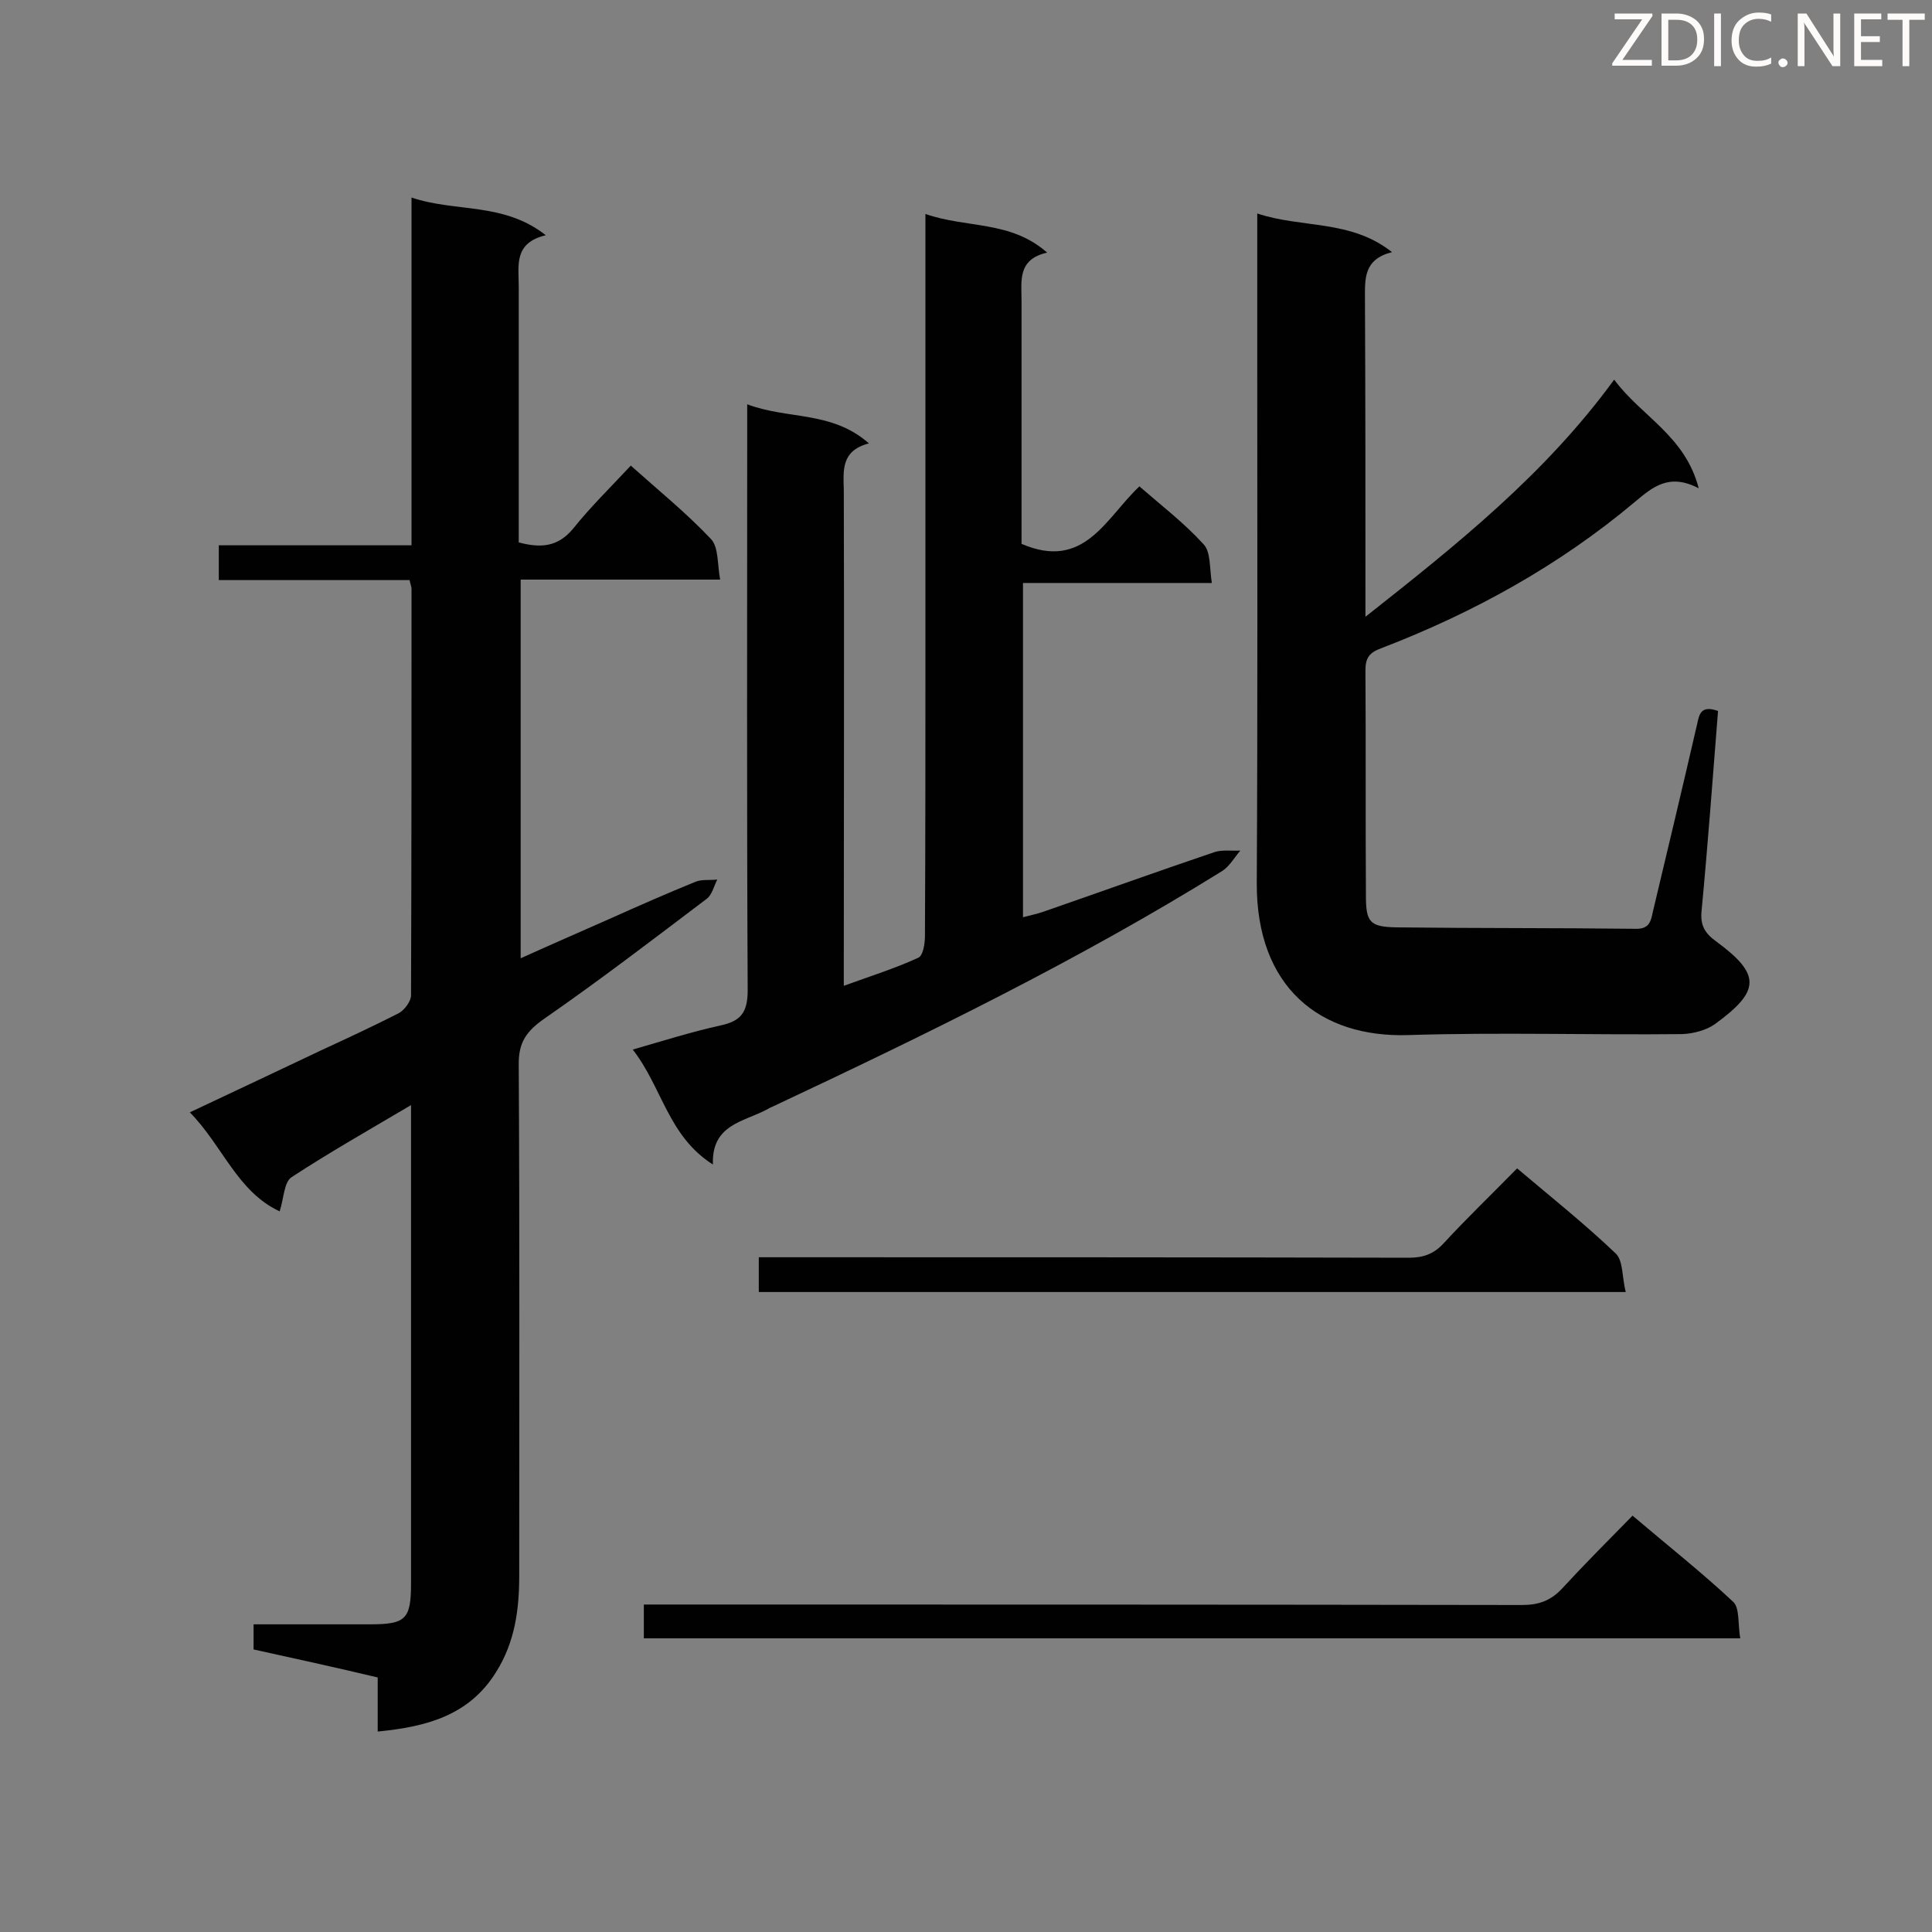 <svg enable-background="new 0 0 400 400" viewBox="0 0 400 400" xmlns="http://www.w3.org/2000/svg"><rect x="0" y="0" width="400" height="400" fill="#808080" stroke="none"/><path d="m52.5 341.5c0-1.9 0-3.3 0-5.2h24c7.5 0 8.6-1 8.6-8.5 0-31.3 0-62.5 0-93.8 0-1.4 0-2.8 0-5.2-8.8 5.2-16.9 9.8-24.7 14.9-1.6 1-1.6 4.3-2.5 7.1-8.8-4.1-11.8-13.6-18.6-20.5 9.4-4.4 18.2-8.6 27.1-12.8 5.4-2.5 10.8-5 16.1-7.7 1.2-.6 2.6-2.5 2.6-3.7.1-28.1.1-56.1.1-84.2 0-.4-.2-.8-.4-1.8-13 0-26.2 0-39.5 0 0-2.6 0-4.6 0-7.2h39.9c0-24.1 0-47.6 0-72 9.2 3.1 19 .9 27.8 7.8-6.7 1.6-5.6 6.3-5.6 10.6v53c4.5 1.2 8.1 1 11.3-2.9 3.6-4.5 7.8-8.6 11.9-13 5.7 5.1 11.5 9.8 16.6 15.2 1.6 1.7 1.3 5.2 1.9 8.4-14.2 0-27.6 0-41.3 0v78.4c6.2-2.8 12.4-5.5 18.5-8.2 5.8-2.6 11.7-5.2 17.6-7.6 1.4-.6 3-.3 4.6-.5-.7 1.4-1.1 3.2-2.2 4-11.1 8.4-22.2 16.9-33.6 24.8-3.7 2.6-5.4 4.9-5.3 9.7.2 35.2.1 70.4.1 105.6 0 7.1-.9 13.8-4.8 20-5.6 9-14.4 11.3-24.5 12.3 0-4 0-7.4 0-11.2-8.8-2.1-17.1-3.9-25.7-5.8z" fill="#010101"/><path d="m191.6 44.3c8.6 3 17.6 1.3 25.2 8-6.2 1.4-5.3 5.9-5.3 10v46.3 4c13 5.6 17.4-5.3 24.4-11.9 4.6 4 9.3 7.6 13.3 12 1.5 1.6 1.2 4.9 1.7 8-13.5 0-26.1 0-39.1 0v69.2c1.5-.4 3-.7 4.4-1.2 11.8-4.1 23.5-8.3 35.3-12.3 1.6-.5 3.5-.2 5.3-.3-1.2 1.4-2.2 3.2-3.7 4.2-29.8 18.5-61.2 33.8-92.9 48.7-.5.2-1.1.5-1.6.8-4.8 2.5-11.3 3.1-11 11.3-9.3-5.9-10.5-16-16.6-23.8 6.6-1.9 12.3-3.7 18.2-5 4.2-.9 5.6-2.7 5.6-7.3-.2-38.4-.1-76.8-.1-115.2 0-1.7 0-3.4 0-6.1 8.4 3.2 17.5 1.3 25.2 8.1-5.8 1.5-5.3 5.6-5.2 9.7.1 32.4 0 64.9 0 97.3v5.3c5.5-2 10.6-3.6 15.4-5.8 1-.4 1.4-2.9 1.4-4.5.1-20.1.1-40.1.1-60.2 0-27.6 0-55.3 0-82.9 0-2 0-3.7 0-6.4z" fill="#010101"/><path d="m355.7 147.2c-1.1 13.9-2.1 27.6-3.4 41.3-.3 2.9.5 4.6 3 6.4 9.4 6.9 9.1 10.3-.2 17.1-1.8 1.3-4.5 2-6.8 2.1-18.9.2-37.8-.4-56.7.2-18.3.6-31.5-9.9-31.4-31.5.2-36.4.1-72.7.1-109.1 0-9.6 0-19.2 0-29.5 9.3 3.1 19.3 1.2 27.9 8-5.9 1.5-5.6 5.5-5.6 9.7.1 20.1.1 40.1.1 60.2v5.6c19-15 37.2-29.5 51.5-49.1 5.6 7.6 14.7 11.6 17.5 22.5-6.1-3.2-9.5-.3-13.2 2.8-15.7 13.2-33.5 23-52.5 30.3-2.5.9-3.3 2-3.3 4.6.1 15.6 0 31.1.1 46.7 0 5.4.8 6.4 6.3 6.5 16.6.2 33.1.1 49.7.3 2.7 0 3-1.6 3.4-3.5 3.1-13 6.2-26 9.2-39 .4-1.8.7-3.9 4.3-2.6z" fill="#010101"/><path d="m360.3 339.2c-76.1 0-151.4 0-227 0 0-2.2 0-4.2 0-7h5.5c58.8 0 117.5 0 176.3.1 3.5 0 6-.9 8.4-3.5 4.6-5 9.4-9.8 14.5-15 7.3 6.2 14.4 11.8 20.9 17.9 1.3 1.3.9 4.7 1.4 7.5z" fill="#010101"/><path d="m157.1 267.5c0-2.3 0-4.4 0-7.2h5.1c43.2 0 86.4 0 129.5.1 3 0 5.2-.8 7.2-3 4.8-5.2 9.9-10.1 15.2-15.5 7.1 6 14 11.5 20.4 17.6 1.6 1.5 1.3 5 2.1 8-60.3 0-119.8 0-179.5 0z" fill="#010101"/><g fill="#fcfbfa"><path d="m342.2 3.2-6.3 9.2h6.1v1.2h-8.2v-.5l6.2-9.1h-5.7v-1.2h7.8v.4z"/><path d="m344 13.7v-10.9h3.1c1.6 0 3 .5 4.1 1.4 1.1 1 1.6 2.2 1.6 3.9s-.5 3-1.6 4-2.5 1.5-4.2 1.5h-3zm1.4-9.6v8.4h1.6c1.4 0 2.5-.4 3.2-1.1.8-.8 1.2-1.8 1.2-3.2s-.4-2.4-1.2-3.1-1.8-1-3.1-1z"/><path d="m356.3 2.8v10.9h-1.4v-10.9z"/><path d="m366.6 13.2c-.8.4-1.8.6-3 .6-1.6 0-2.8-.5-3.7-1.5s-1.4-2.3-1.4-3.9c0-1.7.5-3.2 1.6-4.2s2.4-1.6 4-1.6c1 0 1.9.1 2.6.4v1.5c-.8-.4-1.6-.6-2.6-.6-1.2 0-2.2.4-3 1.2s-1.1 1.9-1.1 3.3c0 1.3.4 2.3 1.1 3.1s1.6 1.1 2.8 1.1c1.1 0 2-.2 2.8-.7v1.3z"/><path d="m368.2 13c0-.3.1-.5.3-.6.2-.2.4-.3.6-.3.3 0 .5.1.7.3s.3.4.3.6-.1.5-.3.6c-.2.2-.4.3-.7.3s-.5-.1-.6-.3c-.2-.2-.3-.4-.3-.6z"/><path d="m381.1 13.7h-1.7l-5.5-8.4c-.2-.2-.3-.5-.4-.7 0 .2.1.8.1 1.5v7.6h-1.4v-10.9h1.8l5.3 8.3c.3.4.4.6.4.8 0-.3-.1-.8-.1-1.6v-7.5h1.4v10.9z"/><path d="m389.7 13.7h-5.8v-10.9h5.6v1.2h-4.2v3.5h3.9v1.2h-3.9v3.7h4.4z"/><path d="m398.4 4.1h-3.1v9.6h-1.4v-9.6h-3.1v-1.3h7.7v1.3z"/></g></svg>